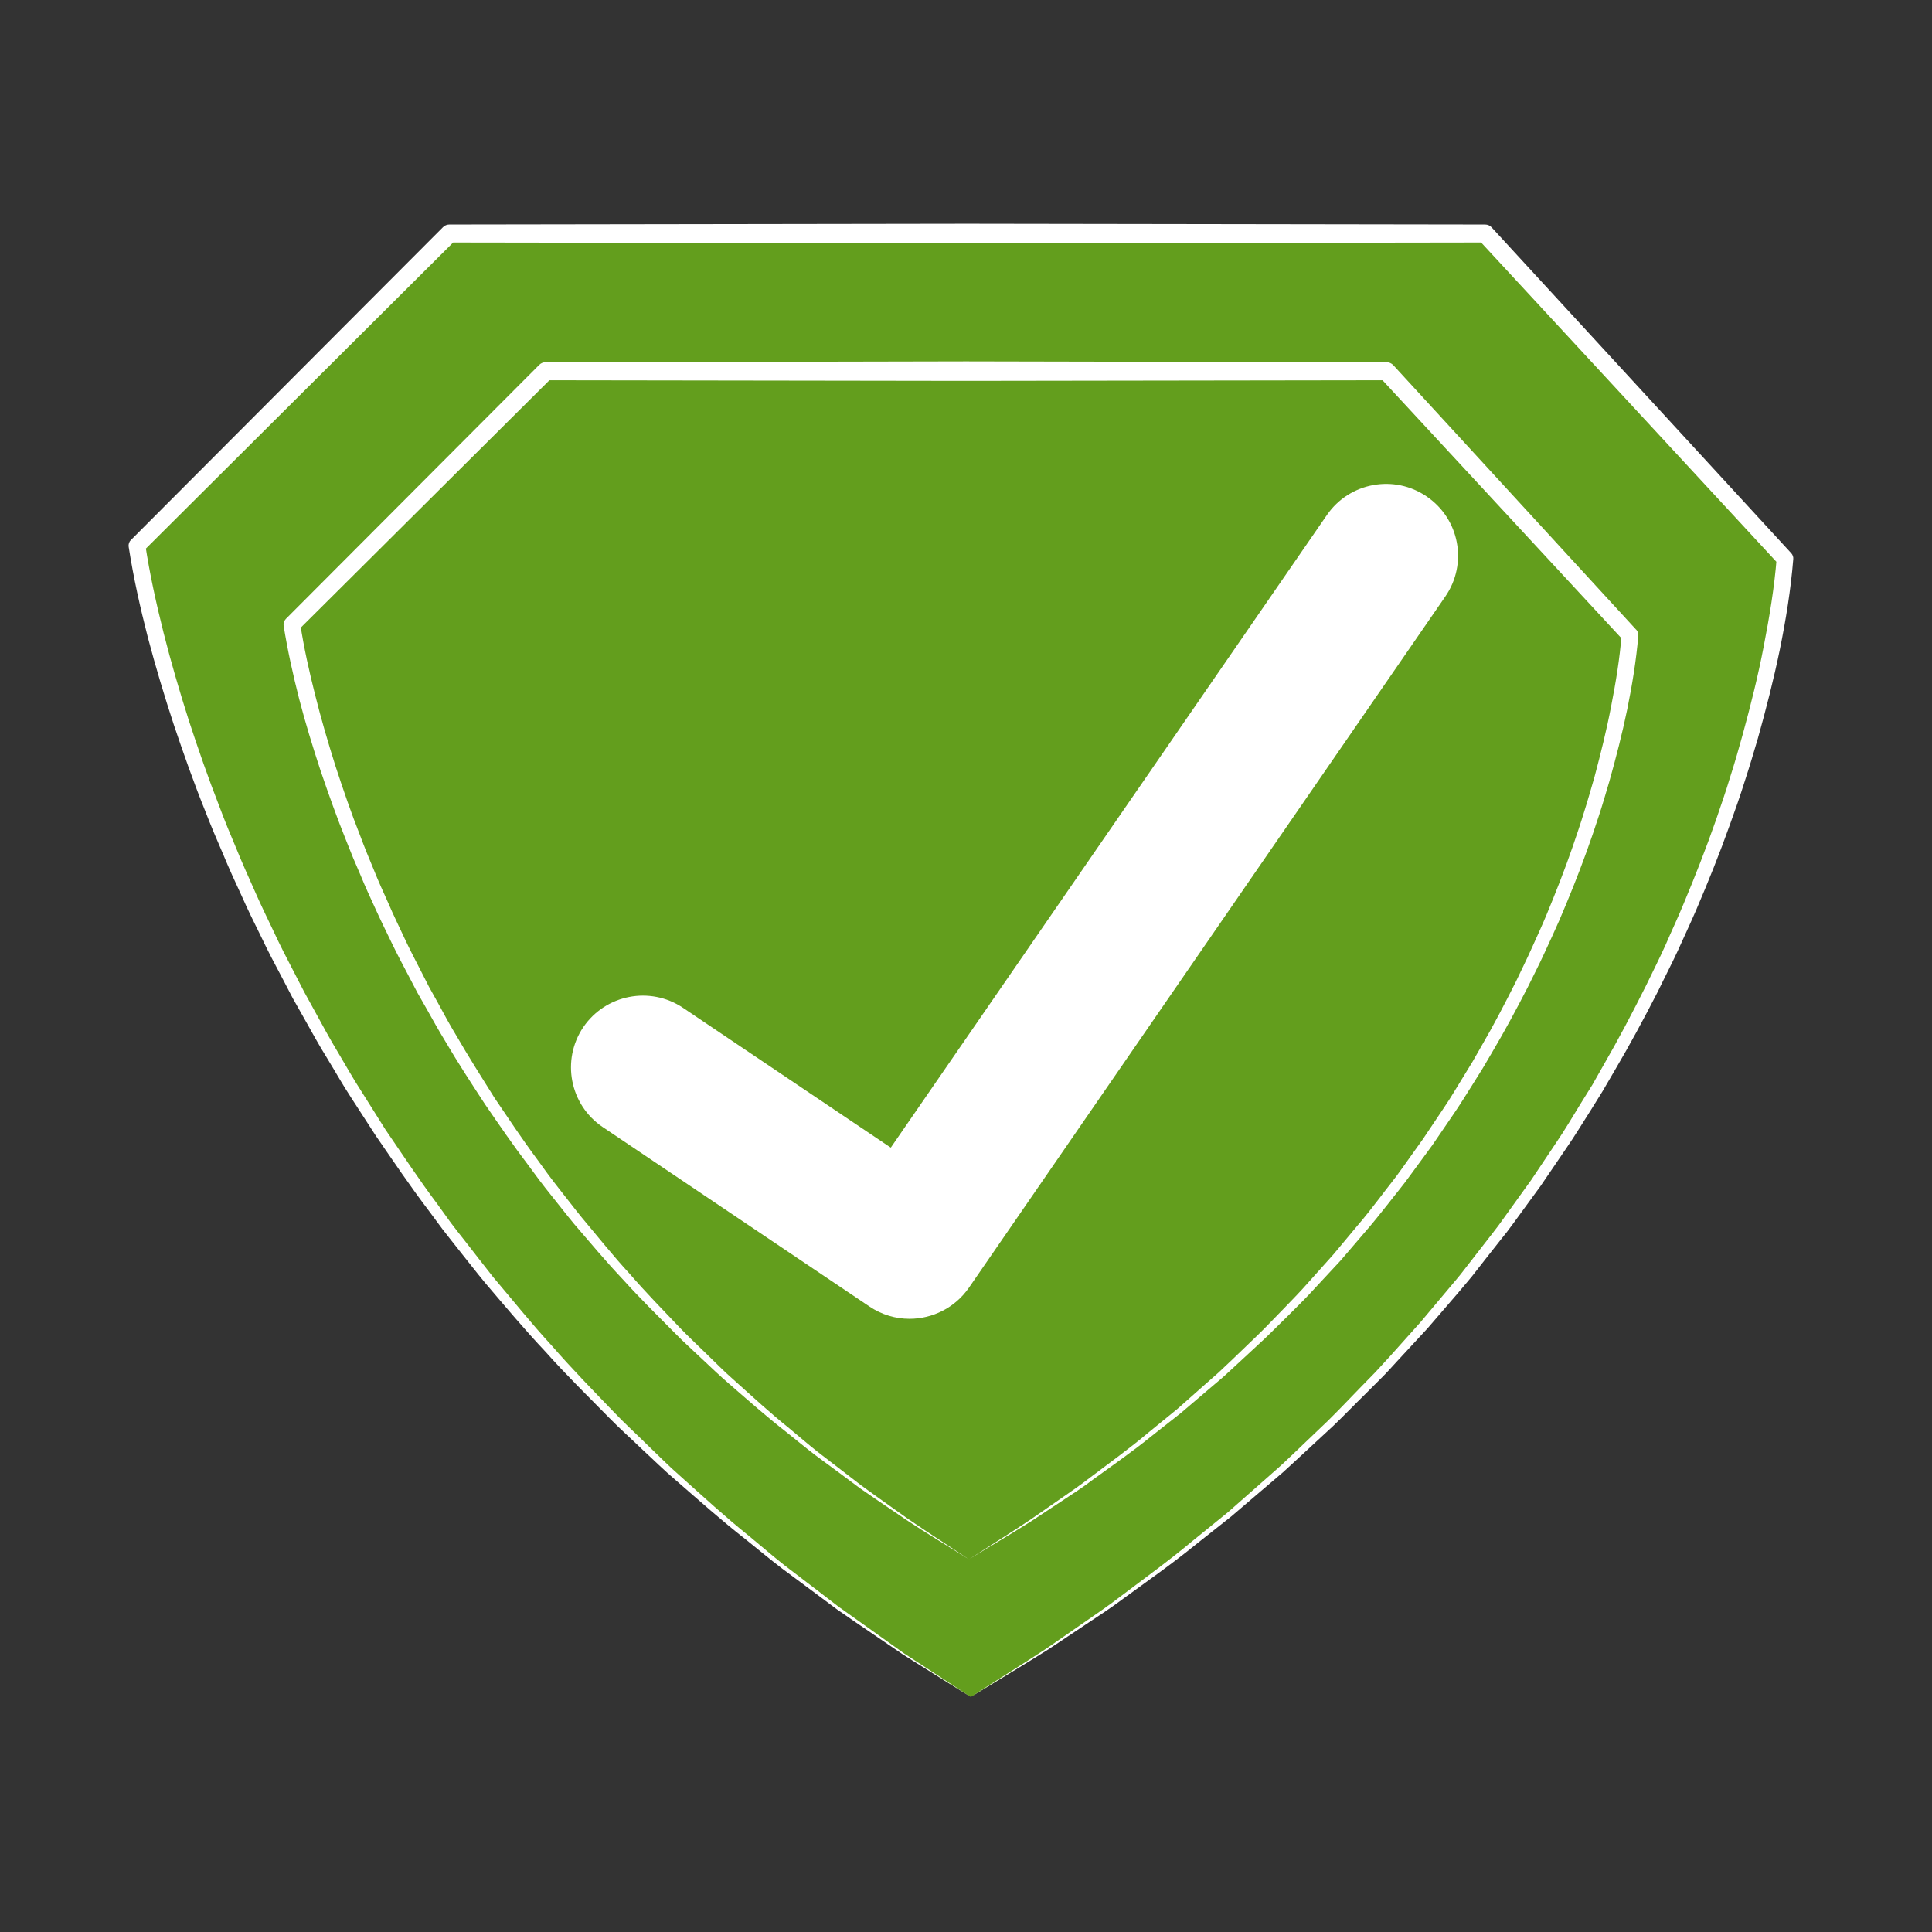 <svg xmlns="http://www.w3.org/2000/svg" xmlns:xlink="http://www.w3.org/1999/xlink" width="80" viewBox="0 0 60 60" height="80" preserveAspectRatio="xMidYMid meet"><rect x="0" y="0" width="60" height="60" fill="#333333" stroke="none"/><defs><clipPath id="2409fbbba9"><path d="M 4 7 L 55.719 7 L 55.719 52.699 L 4 52.699 Z M 4 7 " clip-rule="nonzero"></path></clipPath><clipPath id="a4cfcced26"><path d="M 3.969 6.949 L 55.719 6.949 L 55.719 52.699 L 3.969 52.699 Z M 3.969 6.949 " clip-rule="nonzero"></path></clipPath></defs><g clip-path="url(#2409fbbba9)"><path fill="#639e1d" d="M 30.148 52.699 C 7.086 38.562 4.254 16.949 4.254 16.949 L 9.445 11.762 L 13.957 7.254 L 46.121 7.254 L 55.434 17.352 C 55.434 17.352 54.219 38.359 30.148 52.699 " fill-opacity="1" fill-rule="nonzero"></path></g><g clip-path="url(#a4cfcced26)"><path fill="#ffffff" d="M 30.148 52.699 C 30.934 52.191 31.734 51.699 32.516 51.184 L 33.672 50.383 C 34.059 50.117 34.445 49.852 34.816 49.566 C 35.562 49 36.324 48.453 37.039 47.852 L 38.133 46.965 L 39.184 46.039 L 39.711 45.574 C 39.887 45.418 40.051 45.254 40.223 45.094 L 41.238 44.125 C 41.57 43.797 41.895 43.457 42.219 43.121 L 42.711 42.617 C 42.871 42.449 43.023 42.273 43.184 42.102 L 44.117 41.059 L 45.02 39.984 C 45.168 39.805 45.324 39.629 45.465 39.441 L 45.895 38.887 L 46.324 38.336 C 46.469 38.152 46.609 37.965 46.742 37.773 L 47.559 36.637 L 48.34 35.469 C 48.602 35.086 48.836 34.684 49.082 34.285 L 49.453 33.688 L 49.797 33.082 C 50.266 32.273 50.699 31.445 51.117 30.613 C 51.32 30.191 51.531 29.777 51.723 29.352 C 51.906 28.926 52.109 28.5 52.285 28.07 C 52.645 27.211 52.984 26.344 53.293 25.461 C 53.441 25.023 53.598 24.582 53.73 24.137 C 53.875 23.691 54 23.246 54.125 22.797 C 54.371 21.898 54.598 20.992 54.773 20.078 C 54.949 19.172 55.105 18.242 55.176 17.336 L 55.242 17.527 L 45.914 7.441 L 46.121 7.531 L 30.039 7.555 L 13.957 7.531 L 14.156 7.449 L 4.438 17.129 L 4.512 16.914 C 4.648 17.824 4.855 18.754 5.082 19.66 C 5.312 20.57 5.578 21.477 5.863 22.371 C 6.156 23.266 6.465 24.156 6.809 25.035 C 6.973 25.477 7.152 25.91 7.336 26.344 C 7.512 26.781 7.707 27.211 7.898 27.641 C 8.086 28.074 8.293 28.496 8.496 28.922 C 8.695 29.352 8.91 29.77 9.129 30.188 L 9.453 30.816 L 9.793 31.434 C 10.02 31.848 10.242 32.262 10.488 32.668 C 10.73 33.07 10.957 33.484 11.215 33.879 L 11.969 35.078 C 12.5 35.855 13.02 36.645 13.586 37.398 L 14 37.973 C 14.141 38.164 14.289 38.344 14.434 38.531 C 14.727 38.902 15.012 39.281 15.305 39.648 C 15.914 40.367 16.504 41.105 17.145 41.801 C 17.766 42.516 18.426 43.188 19.082 43.871 C 19.406 44.211 19.758 44.531 20.094 44.863 C 20.434 45.188 20.766 45.527 21.121 45.836 C 21.824 46.465 22.523 47.109 23.258 47.699 C 23.625 48 23.984 48.312 24.355 48.605 L 25.48 49.465 L 26.043 49.898 L 26.621 50.309 L 27.777 51.133 L 28.066 51.34 L 28.957 51.922 Z M 30.148 52.699 L 28.34 51.57 L 28.039 51.379 L 27.746 51.18 L 26.57 50.379 C 26.379 50.242 26.18 50.113 25.988 49.977 L 25.418 49.551 L 24.277 48.703 C 23.898 48.414 23.535 48.109 23.164 47.812 C 22.418 47.23 21.711 46.598 20.996 45.977 C 20.633 45.672 20.297 45.336 19.949 45.016 C 19.605 44.684 19.25 44.371 18.918 44.031 C 18.254 43.355 17.574 42.691 16.945 41.984 C 16.293 41.293 15.684 40.566 15.066 39.84 C 14.766 39.477 14.477 39.102 14.18 38.73 C 14.035 38.543 13.883 38.359 13.738 38.168 L 13.316 37.598 C 12.742 36.844 12.211 36.055 11.672 35.273 L 10.898 34.078 C 10.637 33.68 10.406 33.266 10.156 32.859 C 9.906 32.457 9.676 32.039 9.445 31.625 L 9.094 31.004 L 8.766 30.375 C 8.543 29.957 8.32 29.535 8.117 29.105 C 7.906 28.68 7.695 28.254 7.504 27.82 C 7.305 27.391 7.105 26.957 6.926 26.52 C 6.734 26.082 6.551 25.645 6.379 25.203 C 6.023 24.32 5.707 23.426 5.402 22.52 C 5.105 21.617 4.832 20.707 4.59 19.789 C 4.352 18.863 4.145 17.941 3.996 16.98 C 3.984 16.902 4.012 16.824 4.062 16.77 L 4.07 16.766 L 13.758 7.055 C 13.812 7 13.883 6.973 13.957 6.973 L 30.039 6.949 L 46.121 6.973 C 46.203 6.973 46.277 7.008 46.324 7.062 L 55.625 17.176 L 55.629 17.18 C 55.676 17.234 55.699 17.301 55.691 17.367 C 55.613 18.328 55.461 19.254 55.273 20.18 C 55.082 21.105 54.848 22.02 54.594 22.926 C 54.461 23.379 54.328 23.828 54.18 24.277 C 54.039 24.727 53.883 25.172 53.723 25.613 C 53.406 26.504 53.055 27.375 52.684 28.242 C 52.5 28.672 52.297 29.098 52.105 29.527 C 51.906 29.957 51.688 30.371 51.484 30.797 C 51.055 31.633 50.609 32.461 50.129 33.273 L 49.773 33.883 L 49.402 34.48 C 49.148 34.875 48.906 35.281 48.637 35.668 L 47.844 36.832 L 47.012 37.973 C 46.875 38.164 46.73 38.352 46.582 38.531 L 46.145 39.086 L 45.711 39.641 C 45.562 39.824 45.406 40 45.258 40.18 L 44.336 41.25 L 43.379 42.285 C 43.219 42.457 43.066 42.633 42.898 42.797 L 42.398 43.297 C 42.062 43.625 41.738 43.965 41.398 44.289 L 40.363 45.246 C 40.191 45.402 40.02 45.566 39.844 45.723 L 38.238 47.094 L 37.133 47.969 C 36.406 48.562 35.637 49.098 34.879 49.652 C 34.504 49.934 34.109 50.191 33.719 50.449 L 32.547 51.23 C 31.754 51.73 30.945 52.207 30.148 52.699 " fill-opacity="1" fill-rule="nonzero"></path></g><path fill="#639e1d" d="M 30.09 48.426 C 11.367 36.945 9.066 19.398 9.066 19.398 L 13.281 15.188 L 16.945 11.527 L 43.059 11.527 L 50.617 19.727 C 50.617 19.727 49.633 36.781 30.09 48.426 " fill-opacity="1" fill-rule="nonzero"></path><path fill="#ffffff" d="M 30.09 48.426 C 30.73 48.012 31.379 47.609 32.008 47.188 L 32.945 46.539 C 33.262 46.32 33.574 46.105 33.875 45.871 C 34.48 45.414 35.098 44.969 35.68 44.477 L 36.562 43.758 L 37.414 43.004 L 37.844 42.625 C 37.984 42.496 38.117 42.363 38.258 42.234 L 39.078 41.445 C 39.352 41.18 39.609 40.902 39.875 40.633 C 40.141 40.359 40.406 40.086 40.652 39.805 L 41.414 38.953 L 42.141 38.082 C 42.391 37.793 42.621 37.496 42.852 37.195 C 43.078 36.891 43.324 36.598 43.539 36.289 L 44.199 35.363 L 44.832 34.418 C 45.047 34.105 45.234 33.777 45.434 33.457 L 45.73 32.973 L 46.012 32.48 C 46.395 31.824 46.742 31.152 47.082 30.477 C 47.242 30.133 47.414 29.797 47.566 29.453 C 47.723 29.105 47.883 28.762 48.027 28.414 C 48.316 27.715 48.594 27.012 48.84 26.297 C 48.961 25.938 49.086 25.582 49.195 25.219 C 49.309 24.863 49.41 24.5 49.516 24.137 C 49.711 23.406 49.895 22.672 50.035 21.934 C 50.18 21.195 50.305 20.441 50.359 19.711 L 50.43 19.902 L 42.852 11.719 L 43.059 11.809 L 30.004 11.828 L 16.945 11.809 L 17.145 11.727 L 9.25 19.582 L 9.324 19.367 C 9.434 20.102 9.602 20.852 9.789 21.59 C 9.973 22.328 10.188 23.059 10.418 23.789 C 10.656 24.516 10.902 25.238 11.184 25.949 C 11.316 26.305 11.461 26.66 11.609 27.012 C 11.75 27.367 11.91 27.715 12.066 28.062 C 12.215 28.414 12.387 28.758 12.547 29.105 C 12.707 29.449 12.883 29.789 13.059 30.129 L 13.32 30.641 L 13.598 31.141 C 13.781 31.477 13.961 31.816 14.16 32.141 C 14.543 32.805 14.953 33.449 15.359 34.098 C 15.789 34.73 16.211 35.371 16.668 35.984 C 16.891 36.297 17.117 36.605 17.355 36.906 C 17.594 37.207 17.824 37.512 18.066 37.809 C 18.559 38.395 19.035 38.996 19.555 39.559 C 20.055 40.137 20.594 40.688 21.121 41.242 C 21.387 41.52 21.668 41.777 21.941 42.047 C 22.219 42.312 22.484 42.59 22.773 42.84 C 23.344 43.352 23.91 43.875 24.508 44.355 C 24.805 44.602 25.094 44.852 25.395 45.09 L 26.766 46.145 L 27.23 46.48 L 28.168 47.148 C 28.801 47.586 29.449 47.996 30.09 48.426 Z M 30.09 48.426 C 29.441 48.016 28.777 47.621 28.137 47.195 L 27.184 46.547 L 26.707 46.219 L 26.246 45.875 L 25.316 45.188 C 25.012 44.957 24.715 44.707 24.414 44.469 C 23.805 43.996 23.23 43.484 22.648 42.98 C 22.355 42.73 22.078 42.461 21.797 42.199 C 21.52 41.934 21.227 41.676 20.961 41.402 C 20.418 40.855 19.867 40.312 19.352 39.742 C 18.82 39.18 18.328 38.59 17.824 38.004 C 17.578 37.707 17.344 37.402 17.102 37.102 C 16.859 36.801 16.629 36.492 16.402 36.18 C 15.934 35.566 15.5 34.93 15.062 34.293 C 14.641 33.648 14.219 33.004 13.828 32.336 C 13.629 32.008 13.438 31.672 13.25 31.332 L 12.965 30.832 L 12.695 30.316 C 12.516 29.977 12.336 29.637 12.168 29.289 C 12 28.941 11.828 28.594 11.668 28.242 C 11.508 27.891 11.344 27.543 11.199 27.184 C 11.043 26.832 10.895 26.477 10.754 26.113 C 10.465 25.398 10.207 24.672 9.957 23.938 C 9.715 23.203 9.488 22.465 9.293 21.715 C 9.102 20.965 8.934 20.215 8.809 19.434 C 8.797 19.352 8.828 19.273 8.879 19.219 L 8.883 19.215 L 16.75 11.328 C 16.801 11.277 16.871 11.25 16.941 11.25 L 16.945 11.25 L 30.004 11.223 L 43.059 11.25 C 43.141 11.25 43.211 11.281 43.266 11.336 L 50.809 19.551 L 50.816 19.555 C 50.863 19.609 50.883 19.676 50.879 19.742 C 50.812 20.527 50.688 21.277 50.535 22.031 C 50.379 22.785 50.188 23.527 49.98 24.266 C 49.871 24.633 49.766 25 49.645 25.363 C 49.527 25.73 49.402 26.09 49.273 26.449 C 49.012 27.172 48.727 27.879 48.426 28.582 C 48.273 28.934 48.109 29.281 47.949 29.629 C 47.789 29.977 47.613 30.316 47.445 30.66 C 47.098 31.336 46.734 32.012 46.344 32.672 L 46.055 33.164 L 45.75 33.652 C 45.547 33.973 45.348 34.301 45.129 34.617 L 44.484 35.562 L 43.805 36.488 C 43.586 36.797 43.336 37.09 43.105 37.391 C 42.867 37.691 42.629 37.992 42.379 38.277 L 41.633 39.148 L 40.852 39.988 C 40.598 40.27 40.324 40.539 40.055 40.809 C 39.781 41.074 39.516 41.348 39.238 41.609 L 38.398 42.387 C 38.258 42.516 38.117 42.648 37.977 42.773 L 37.539 43.145 L 36.668 43.887 L 35.77 44.594 C 35.18 45.074 34.551 45.508 33.934 45.957 C 33.633 46.188 33.312 46.395 32.992 46.605 L 32.039 47.234 C 31.398 47.641 30.738 48.027 30.09 48.426 " fill-opacity="1" fill-rule="nonzero"></path><path fill="#ffffff" d="M 28.246 40.957 C 27.816 40.957 27.383 40.832 27 40.574 L 18.715 35 C 17.695 34.312 17.426 32.922 18.113 31.902 C 18.805 30.883 20.191 30.613 21.215 31.301 L 27.664 35.641 L 41.207 15.996 C 41.906 14.98 43.297 14.723 44.312 15.422 C 45.332 16.121 45.586 17.508 44.887 18.523 L 30.09 39.992 C 29.656 40.617 28.957 40.957 28.246 40.957 " fill-opacity="1" fill-rule="nonzero"></path></svg>